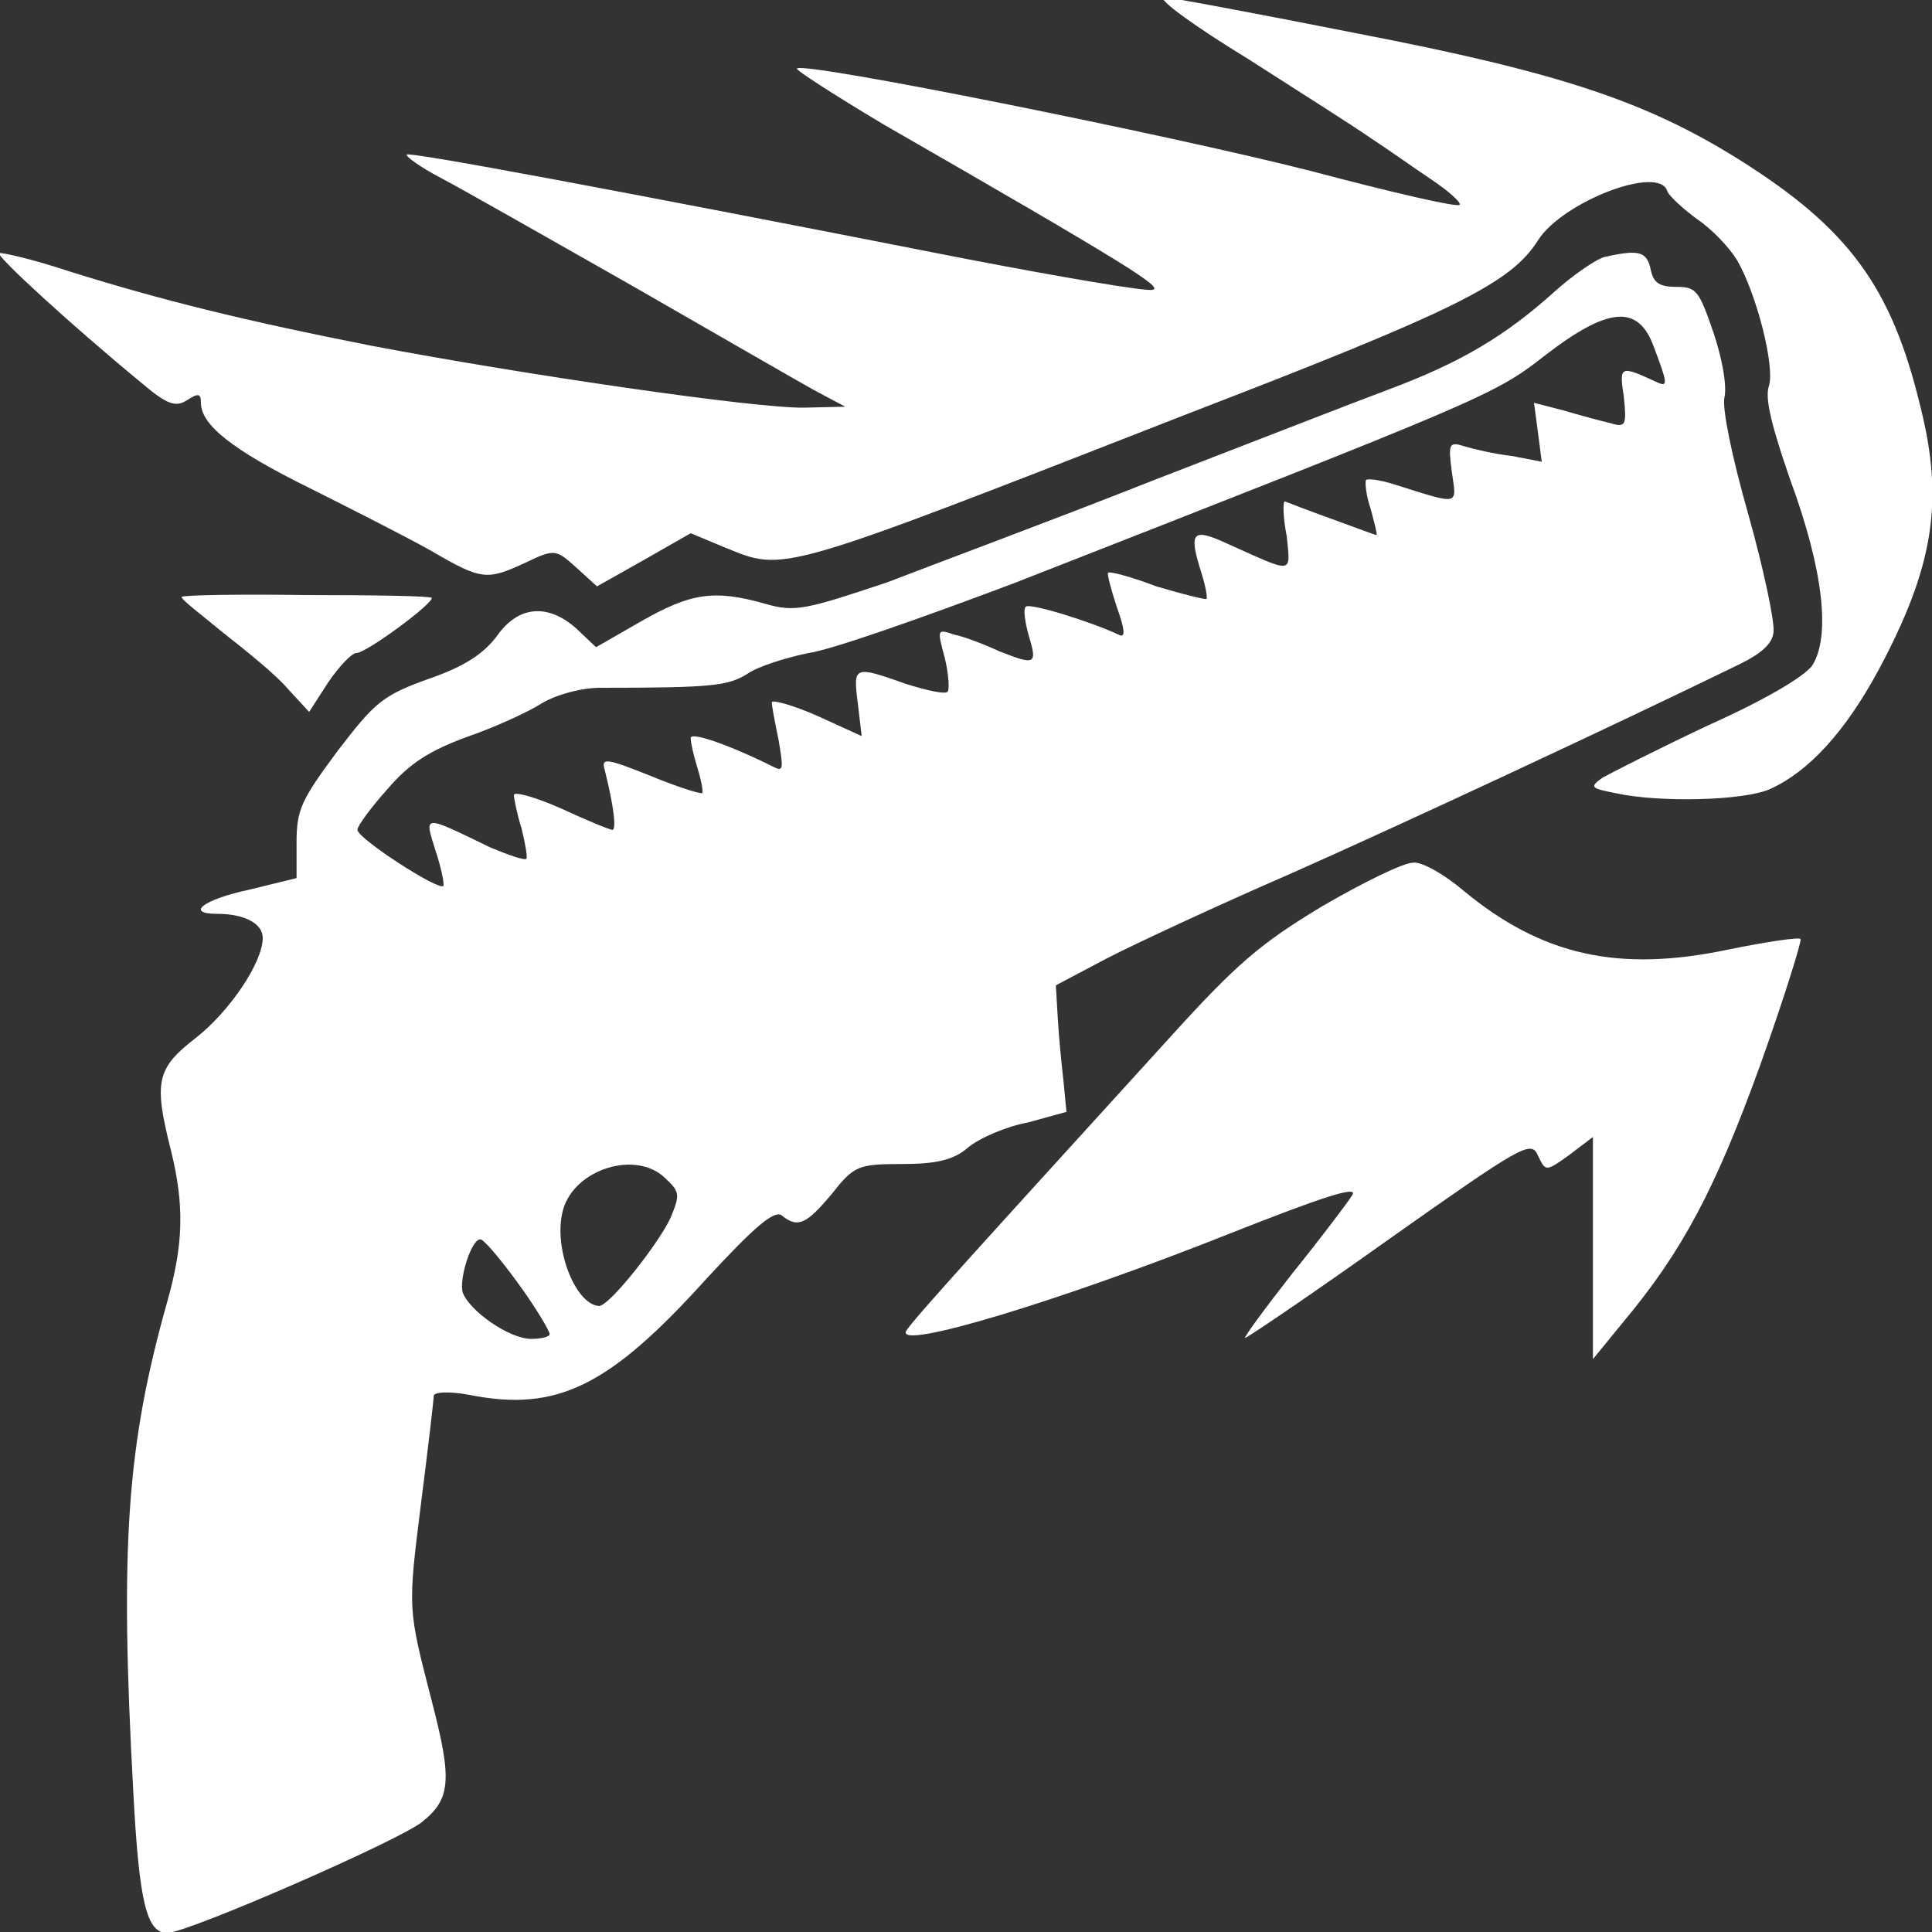 <?xml version="1.0" encoding="utf-8"?>
<!-- Generator: Adobe Illustrator 26.1.0, SVG Export Plug-In . SVG Version: 6.00 Build 0)  -->
<svg version="1.2" baseProfile="tiny" id="Layer_1" xmlns="http://www.w3.org/2000/svg" xmlns:xlink="http://www.w3.org/1999/xlink"
	 x="0px" y="0px" viewBox="0 0 20 20" overflow="visible" xml:space="preserve">
<rect x="0" y="0" width="20" height="20" fill="#333333" stroke="none"/>
<g transform="translate(0,270) scale(0.1,-0.1)">
	<path fill="#FFFFFF" d="M129.2,2693.9c5.3-3.4,11-7,12.7-8.2c1.7-1.1,4.5-3.1,6.3-4.3c1.8-1.2,3.1-2.4,2.9-2.6
		c-0.2-0.3-7.1,1.3-15.4,3.5c-14.5,3.7-52.7,11.4-53.2,10.6c-0.2-0.1,3.8-2.7,9-5.8c25.4-14.6,29-16.9,27.8-17.1
		c-0.6-0.2-9.4,1.3-19.3,3.2c-36.6,7.2-57.6,11.1-57.9,10.8c-0.1-0.2,1.4-1.3,3.5-2.4c2.1-1.1,10.9-6.1,19.7-11.1
		c8.7-5,17.2-9.9,19-10.9l3.2-1.7l-4.2-0.1c-5-0.1-29,3.4-44.8,6.4c-13.2,2.6-21.7,4.7-31.3,7.7c-3.9,1.3-7.1,2-7.3,1.9
		c-0.3-0.3,7.3-7.3,14.7-13.4c2.7-2.3,3.6-2.6,4.8-1.8c1.1,0.7,1.4,0.7,1.4-0.3c0-2.3,3.3-4.9,11.2-8.8c4.4-2.2,10.1-5.1,12.6-6.5
		c5.3-3.1,5.8-3.1,9.9-1.2c2.9,1.4,3.1,1.3,5.1-0.5l2.2-2l4.8,2.7l4.9,2.8l3.6-1.5c6.2-2.5,5.2-2.8,48.2,14
		c27.5,10.6,33.1,13.4,35.9,17.8c2.5,4,12.6,7.9,13.4,5.1c0.2-0.5,1.6-1.8,3.1-2.9c1.5-1,3.3-2.9,4.1-4.2c2-3.4,4-11.1,3.3-13.1
		c-0.4-1.3,0.3-4.1,2.2-9.6c3.5-9.5,4.2-16.3,2.3-19.3c-0.9-1.2-5-3.6-10.8-6.2c-5.1-2.4-10-4.9-10.9-5.4c-1.4-1-1.2-1.1,1.3-1.6
		c4.5-1,13.2-0.8,16,0.4c4,1.8,7.8,5.9,11.3,12.4c5.6,10.5,6.8,17.3,4.3,27.2c-3,12.5-7.5,18.5-18.8,25.6c-9.6,6-18.6,9-39.3,13
		c-10.6,2.1-19.7,3.8-20.3,3.8C119.9,2700,123.8,2697.2,129.2,2693.9z"/>
	<path fill="#FFFFFF" d="M166.1,2673.4c-1-0.3-3.3-1.9-5.3-3.7c-4.9-4.4-9.5-7.2-17-10c-3.5-1.3-14.5-5.6-24.6-9.5
		c-10.1-4-22.5-8.6-27.4-10.5c-8.4-2.8-9.5-3.1-12.6-2.2c-5.3,1.5-7.7,1.1-12.8-1.8l-4.7-2.7l-2,1.9c-3,2.7-6.1,2.4-8.3-0.8
		c-1.4-1.8-3.3-3.1-7.1-4.4c-4.7-1.7-5.5-2.4-9.4-7.5c-3.7-5-4.2-6-4.2-9.4v-3.7l-4.9-1.2c-4.7-1-6.7-2.5-3.3-2.5
		c2.8,0,4.7-1,4.7-2.5c0-2.5-3.4-7.6-7-10.4c-4-3.1-4.3-4.5-2.5-11.6c1.4-5.7,1.3-9.7-0.4-15.7c-4.2-14.9-4.9-25.3-3.5-50.7
		c0.6-11.5,1.4-14.6,3.5-14.6c2.1,0,24.1,9.6,26.4,11.5c3,2.4,3.1,4.4,1,12.5c-2.5,9.7-2.5,9.4-1.1,20.6c0.7,5.5,1.3,10.6,1.3,11
		s1.6,0.5,3.7,0.1c9.1-1.8,14.5,0.9,24.6,12.1c4.9,5.3,6.9,7,7.7,6.5c1.7-1.4,2.6-0.9,5.2,2.2c2.3,2.9,2.7,3.1,7.2,3.1
		c3.6,0,5.4,0.4,6.9,1.7c1.2,1,4,2.2,6.2,2.6l4,1.1l-0.3,3.1c-0.2,1.8-0.5,4.7-0.6,6.6l-0.2,3.4l5.3,2.8c2.9,1.5,11.5,5.5,19.1,8.8
		c11.5,5.1,33.8,15.5,46.5,21.7c2.2,1.1,3.3,2.1,3.4,3.3c0.1,1.1-1,6.4-2.6,12.1c-1.8,6.3-2.7,11-2.5,12.1c0.3,1.2-0.2,4-1.1,6.7
		c-1.5,4.4-1.8,4.8-3.8,4.8c-1.8,0-2.4,0.4-2.7,1.7C170.5,2674,169.7,2674.2,166.1,2673.4z M171.2,2664.1c1.4-3.7,1.5-4.2,0.4-3.7
		c-3.9,1.8-4,1.8-3.5-1.5c0.3-2.9,0.2-3.2-1.4-2.7c-0.9,0.2-3.1,0.8-4.8,1.3l-3.1,0.8l0.4-3l0.4-3.1l-3.1,0.6
		c-1.8,0.2-3.9,0.7-4.9,1c-1.6,0.5-1.7,0.3-1.3-2.7c0.5-3.5,0.9-3.4-6.1-1.2c-1.3,0.4-2.6,0.6-2.8,0.4c-0.1-0.2,0-1.6,0.5-3
		c0.4-1.5,0.7-2.7,0.6-2.7c-0.1,0-2.2,0.8-4.7,1.7c-2.5,0.9-4.8,1.8-4.8,1.8c-0.2,0-0.2-1.6,0.2-3.6c0.4-4,0.8-3.9-6.1-0.8
		c-3.7,1.7-4.1,1.3-2.7-3.1c0.4-1.3,0.6-2.4,0.5-2.6c-0.1-0.1-2.5,0.5-5.2,1.3c-2.6,1-4.9,1.6-5,1.4c-0.1-0.1,0.3-1.7,0.9-3.5
		c0.9-2.5,0.9-3.3,0.2-2.9c-3,1.4-9.2,3.3-9.6,2.9c-0.3-0.2-0.1-1.6,0.3-3c0.9-3,0.7-3.1-3.1-1.6c-1.5,0.7-3.6,1.5-4.6,1.7
		c-1.8,0.6-1.8,0.6-1-2.4c0.4-1.6,0.5-3.3,0.3-3.5c-0.2-0.3-2.1,0.1-4.3,0.8c-5.4,1.9-5.5,1.9-5-2l0.4-3.4l-4.6,2.1
		c-2.5,1.1-4.7,1.7-4.7,1.4c0-0.4,0.3-2,0.7-3.9c0.5-3,0.5-3.3-0.5-2.8c-4.4,2.2-8.6,3.7-8.6,3c0-0.5,0.3-1.8,0.7-3.1
		c0.4-1.3,0.6-2.4,0.5-2.6c-0.2-0.1-2.5,0.6-5.4,1.8c-4.5,1.8-5.1,1.9-4.7,0.6c1-4,1.2-6.2,0.8-6.2c-0.3,0-2.7,1-5.3,2.2
		c-2.7,1.2-4.9,1.8-4.9,1.4c0-0.3,0.3-1.9,0.8-3.5c0.4-1.6,0.6-2.9,0.5-3.1c-0.2-0.2-1.9,0.4-3.8,1.2c-7,3.4-6.8,3.4-5.6-0.4
		c0.6-1.8,0.9-3.4,0.8-3.6c-0.4-0.6-8.9,4.9-8.9,5.8c0,0.4,1.4,2.3,3.1,4.2c2.3,2.7,4.4,4,8.2,5.4c2.9,1,6.4,2.6,7.8,3.5
		c1.5,0.9,4.1,1.6,6,1.6c11.6,0,13.2,0.2,15.2,1.4c1.1,0.8,4,1.7,6.4,2.2c2.3,0.3,11.9,3.7,21.2,7.2c48.5,19,49.8,19.5,54.9,23.5
		C166.5,2668.3,169.6,2668.5,171.2,2664.1z M68.9,2578c1.5-1.4,1.5-1.7,0.5-4.1c-1.2-2.6-6.3-9.1-7.4-9.1c-2.5,0.2-4.8,6.2-3.7,10
		C59.5,2579,65.9,2581,68.9,2578z M53.6,2567.2c1.9-2.6,3.3-5,3.3-5.3s-0.9-0.5-1.9-0.5c-2.3,0-6.4,2.9-7.1,4.8
		c-0.4,1.4,0.9,5.5,1.8,5.5C50,2571.8,51.7,2569.8,53.6,2567.2z"/>
	<path fill="#FFFFFF" d="M18.8,2638.2c0-0.3,2-1.8,4.3-3.7c2.3-1.8,5.4-4.3,6.6-5.7l2.3-2.5l2,3.1c1.1,1.6,2.4,3,2.9,3
		c1,0,7.8,5,7.8,5.7c0,0.2-5.8,0.3-13,0.3C24.7,2638.5,18.8,2638.4,18.8,2638.2z"/>
	<path fill="#FFFFFF" d="M136.9,2606.2c-6.5-3.9-9-6.1-15.8-13.6c-18-19.8-26.8-29.4-27.3-30.4c-1-2,15.9,3.1,33.5,10.1
		c9.6,3.8,13.3,5,12.7,4c-0.5-0.8-3.3-4.5-6.2-8.1c-2.9-3.7-5.1-6.7-4.9-6.7c0.2,0,7,4.6,15,10.3c13.6,9.6,14.6,10.2,15.3,8.6
		c0.8-1.7,0.8-1.7,3.2,0l2.5,1.9v-11.5v-11.5l3.1,3.8c6.2,7.4,9.6,13.9,14.2,26.6c2.5,7,4.3,12.8,4.2,13.1c-0.2,0.2-3.6-0.3-7.5-1.1
		c-11.4-2.4-19.3-0.6-27.4,6.1c-2,1.7-4.3,3-5.2,2.9C145.3,2610.7,141.2,2608.7,136.9,2606.2z"/>
</g>
</svg>
